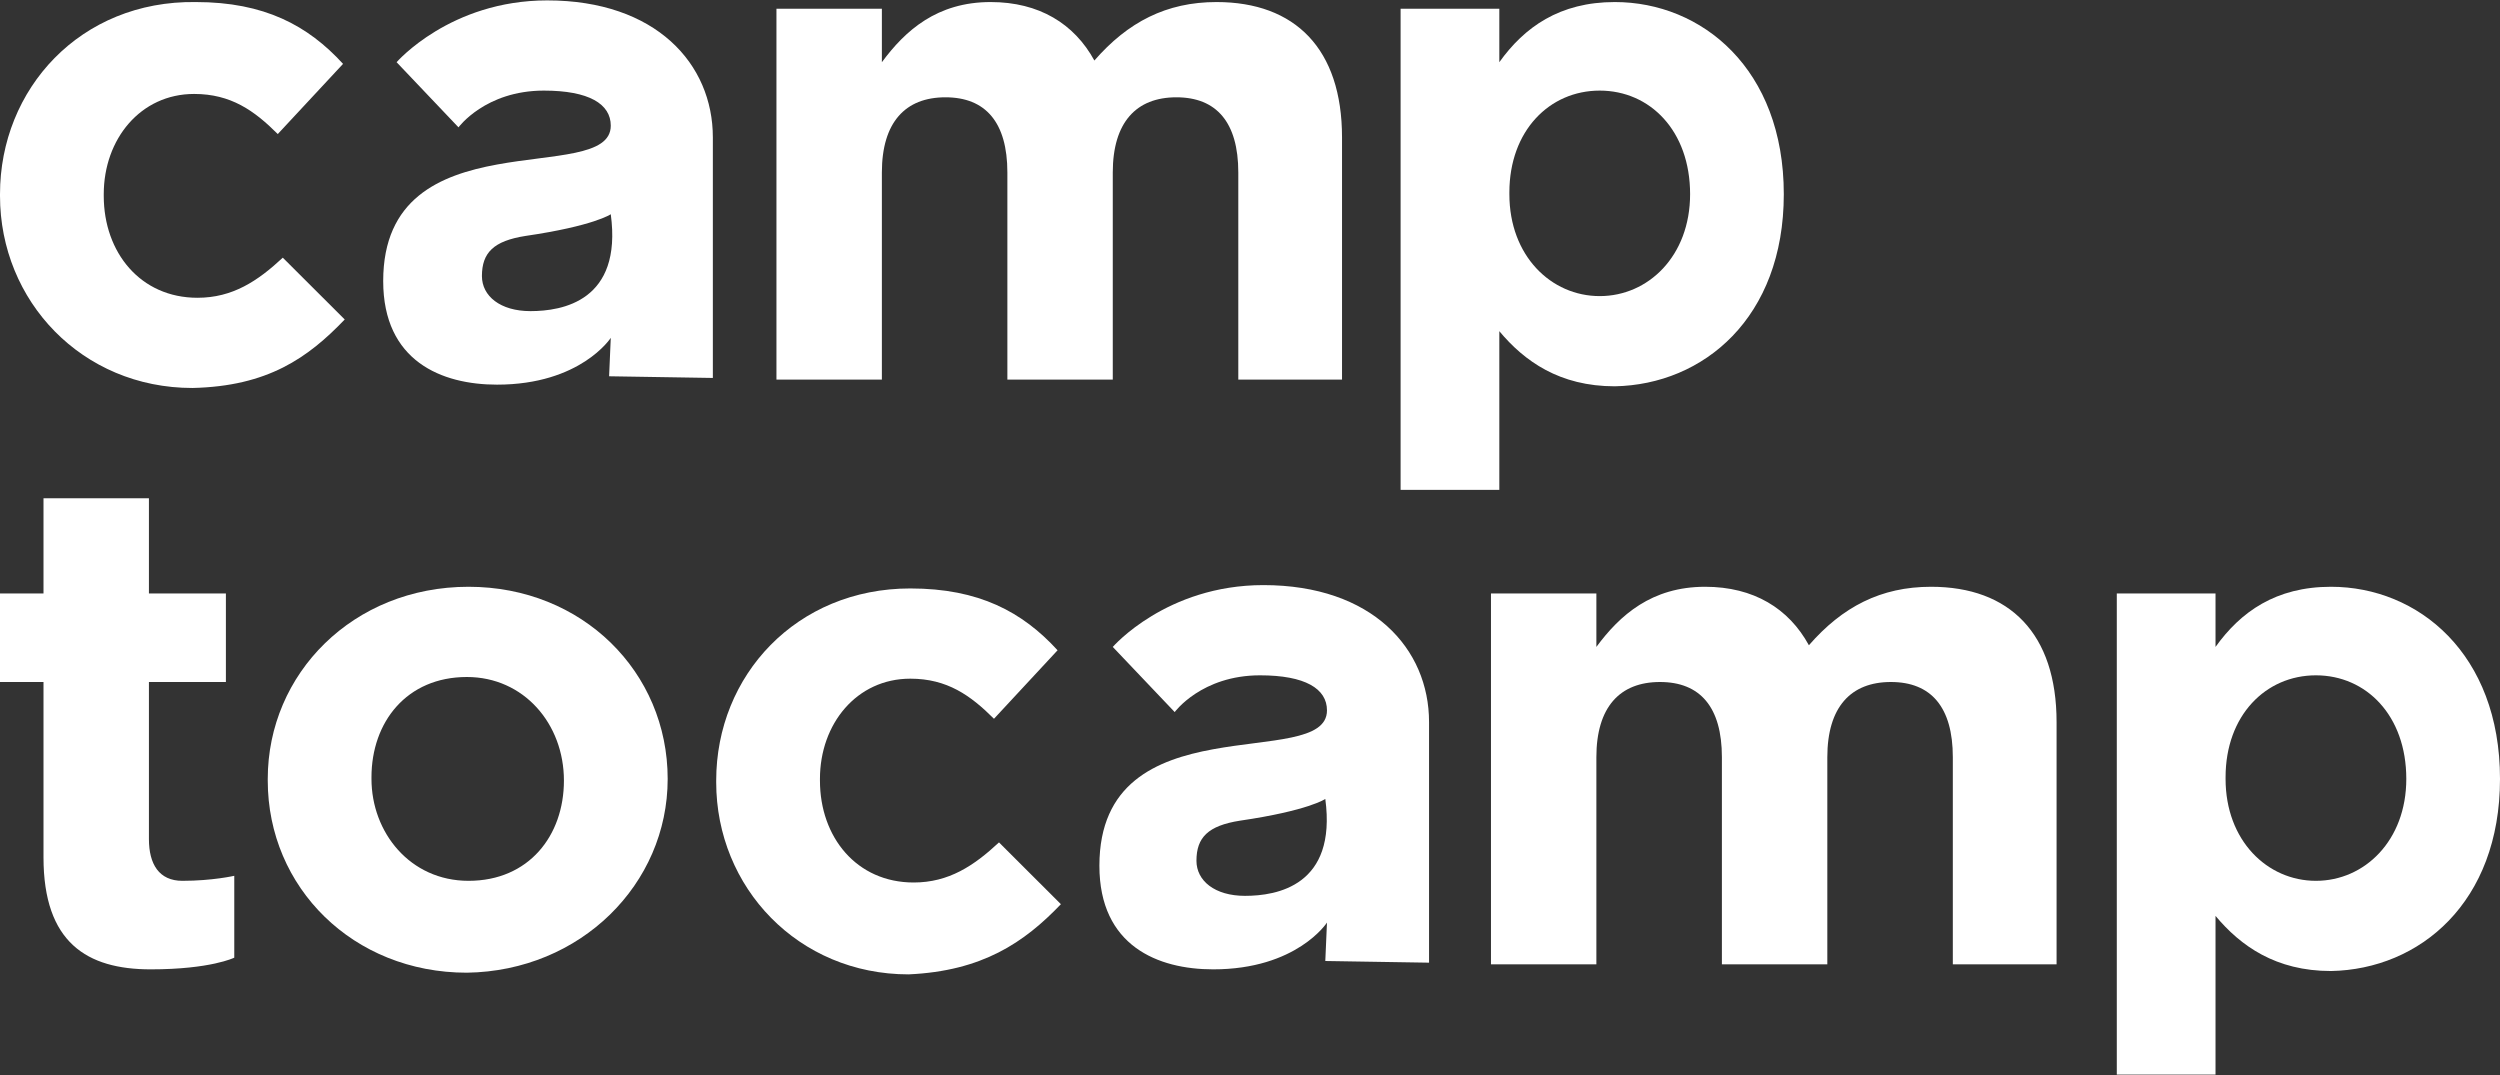 <svg xmlns="http://www.w3.org/2000/svg" width="100" height="43" viewBox="0 0 100 43" fill="none"><rect x="0" y="0" width="100" height="43" fill="#333333" stroke="none"/><path d="M9.371 38.307V35.032C9.371 35.032 8.501 35.233 7.296 35.233C6.359 35.233 5.957 34.564 5.957 33.562V27.28H9.036V23.739H5.957V19.93H1.74V23.739H0V27.28H1.74V34.297C1.74 37.705 3.481 38.774 6.024 38.774C8.434 38.774 9.371 38.307 9.371 38.307Z" fill="white"></path><path d="M22.557 31.223C22.557 33.428 21.151 35.233 18.742 35.233C16.399 35.233 14.859 33.295 14.859 31.156V31.09C14.859 28.884 16.265 27.08 18.675 27.08C20.95 27.08 22.557 28.951 22.557 31.223ZM26.707 31.156C26.707 26.88 23.293 23.471 18.742 23.471C14.123 23.471 10.71 26.946 10.71 31.156V31.223C10.71 35.5 14.123 38.908 18.675 38.908C23.226 38.841 26.707 35.366 26.707 31.156Z" fill="white"></path><path d="M67.604 7.767C67.604 10.24 65.93 11.844 63.989 11.844C62.048 11.844 60.375 10.24 60.375 7.767V7.701C60.375 5.228 61.981 3.624 63.989 3.624C65.997 3.624 67.604 5.228 67.604 7.767ZM71.352 7.767C71.352 2.755 68.072 0.082 64.592 0.082C62.383 0.082 60.977 1.085 59.973 2.488V0.35H56.024V19.596H59.973V13.247C60.977 14.45 62.383 15.452 64.592 15.452C68.139 15.386 71.352 12.712 71.352 7.767Z" fill="white"></path><path d="M96.252 31.156C96.252 33.629 94.578 35.233 92.637 35.233C90.696 35.233 89.023 33.629 89.023 31.156V31.09C89.023 28.617 90.629 27.013 92.637 27.013C94.645 27.013 96.252 28.617 96.252 31.156ZM100 31.156C100 26.144 96.72 23.471 93.24 23.471C91.031 23.471 89.625 24.474 88.621 25.877V23.739H84.672V42.984H88.621V36.636C89.625 37.839 91.031 38.841 93.24 38.841C96.787 38.774 100 36.101 100 31.156Z" fill="white"></path><path d="M13.789 12.779L11.312 10.307C10.308 11.242 9.304 11.911 7.898 11.911C5.622 11.911 4.15 10.106 4.15 7.834V7.767C4.15 5.562 5.622 3.758 7.764 3.758C9.237 3.758 10.174 4.426 11.111 5.362L13.722 2.555C12.316 1.018 10.576 0.082 7.831 0.082C3.213 0.016 0 3.557 0 7.767V7.834C0 12.044 3.28 15.519 7.697 15.519C10.71 15.452 12.316 14.316 13.789 12.779Z" fill="white"></path><path d="M42.436 36.168L39.96 33.696C38.956 34.631 37.952 35.3 36.546 35.3C34.27 35.3 32.798 33.495 32.798 31.223V31.156C32.798 28.951 34.27 27.147 36.412 27.147C37.885 27.147 38.822 27.815 39.759 28.751L42.303 26.011C40.897 24.474 39.157 23.538 36.412 23.538C31.861 23.538 28.648 27.013 28.648 31.223V31.29C28.648 35.5 31.928 38.975 36.345 38.975C39.291 38.841 40.964 37.705 42.436 36.168Z" fill="white"></path><path d="M21.218 12.445C20.014 12.445 19.277 11.844 19.277 11.042C19.277 10.106 19.746 9.638 21.017 9.438C23.762 9.037 24.431 8.569 24.431 8.569C24.9 12.044 22.49 12.445 21.218 12.445ZM28.514 15.118C28.514 15.118 28.514 7.968 28.514 5.495C28.514 2.555 26.238 0.016 21.888 0.016C18.006 0.016 15.864 2.488 15.864 2.488L18.34 5.094C18.34 5.094 19.411 3.624 21.754 3.624C23.561 3.624 24.431 4.159 24.431 5.028C24.431 7.5 15.328 4.627 15.328 11.242C15.328 14.45 17.671 15.386 19.88 15.386C23.226 15.386 24.431 13.514 24.431 13.514L24.364 15.051L28.514 15.118Z" fill="white"></path><path d="M49.799 35.834C48.594 35.834 47.858 35.233 47.858 34.431C47.858 33.495 48.327 33.027 49.598 32.827C52.343 32.426 53.012 31.958 53.012 31.958C53.48 35.433 51.071 35.834 49.799 35.834ZM57.162 38.507C57.162 38.507 57.162 31.357 57.162 28.884C57.162 25.944 54.886 23.404 50.535 23.404C46.653 23.404 44.511 25.877 44.511 25.877L46.988 28.483C46.988 28.483 48.059 27.013 50.401 27.013C52.209 27.013 53.079 27.548 53.079 28.416C53.079 30.889 43.976 28.015 43.976 34.631C43.976 37.839 46.319 38.774 48.527 38.774C51.874 38.774 53.079 36.903 53.079 36.903L53.012 38.44L57.162 38.507Z" fill="white"></path><path d="M53.681 15.118V5.495C53.681 1.954 51.807 0.082 48.661 0.082C46.653 0.082 45.114 0.884 43.775 2.421C42.972 0.951 41.566 0.082 39.625 0.082C37.483 0.082 36.212 1.218 35.275 2.488V0.35H31.058V15.185H35.275V6.899C35.275 4.894 36.212 3.892 37.818 3.892C39.424 3.892 40.295 4.894 40.295 6.899V15.185H44.511V6.899C44.511 4.894 45.449 3.892 47.055 3.892C48.661 3.892 49.532 4.894 49.532 6.899V15.185H53.681V15.118Z" fill="white"></path><path d="M82.263 38.507V28.884C82.263 25.343 80.388 23.471 77.242 23.471C75.234 23.471 73.695 24.273 72.356 25.81C71.553 24.34 70.147 23.471 68.206 23.471C66.064 23.471 64.793 24.608 63.855 25.877V23.739H59.639V38.574H63.855V30.288C63.855 28.283 64.793 27.28 66.399 27.28C68.005 27.28 68.876 28.283 68.876 30.288V38.574H73.093V30.288C73.093 28.283 74.03 27.28 75.636 27.28C77.242 27.28 78.113 28.283 78.113 30.288V38.574H82.263V38.507Z" fill="white"></path></svg>